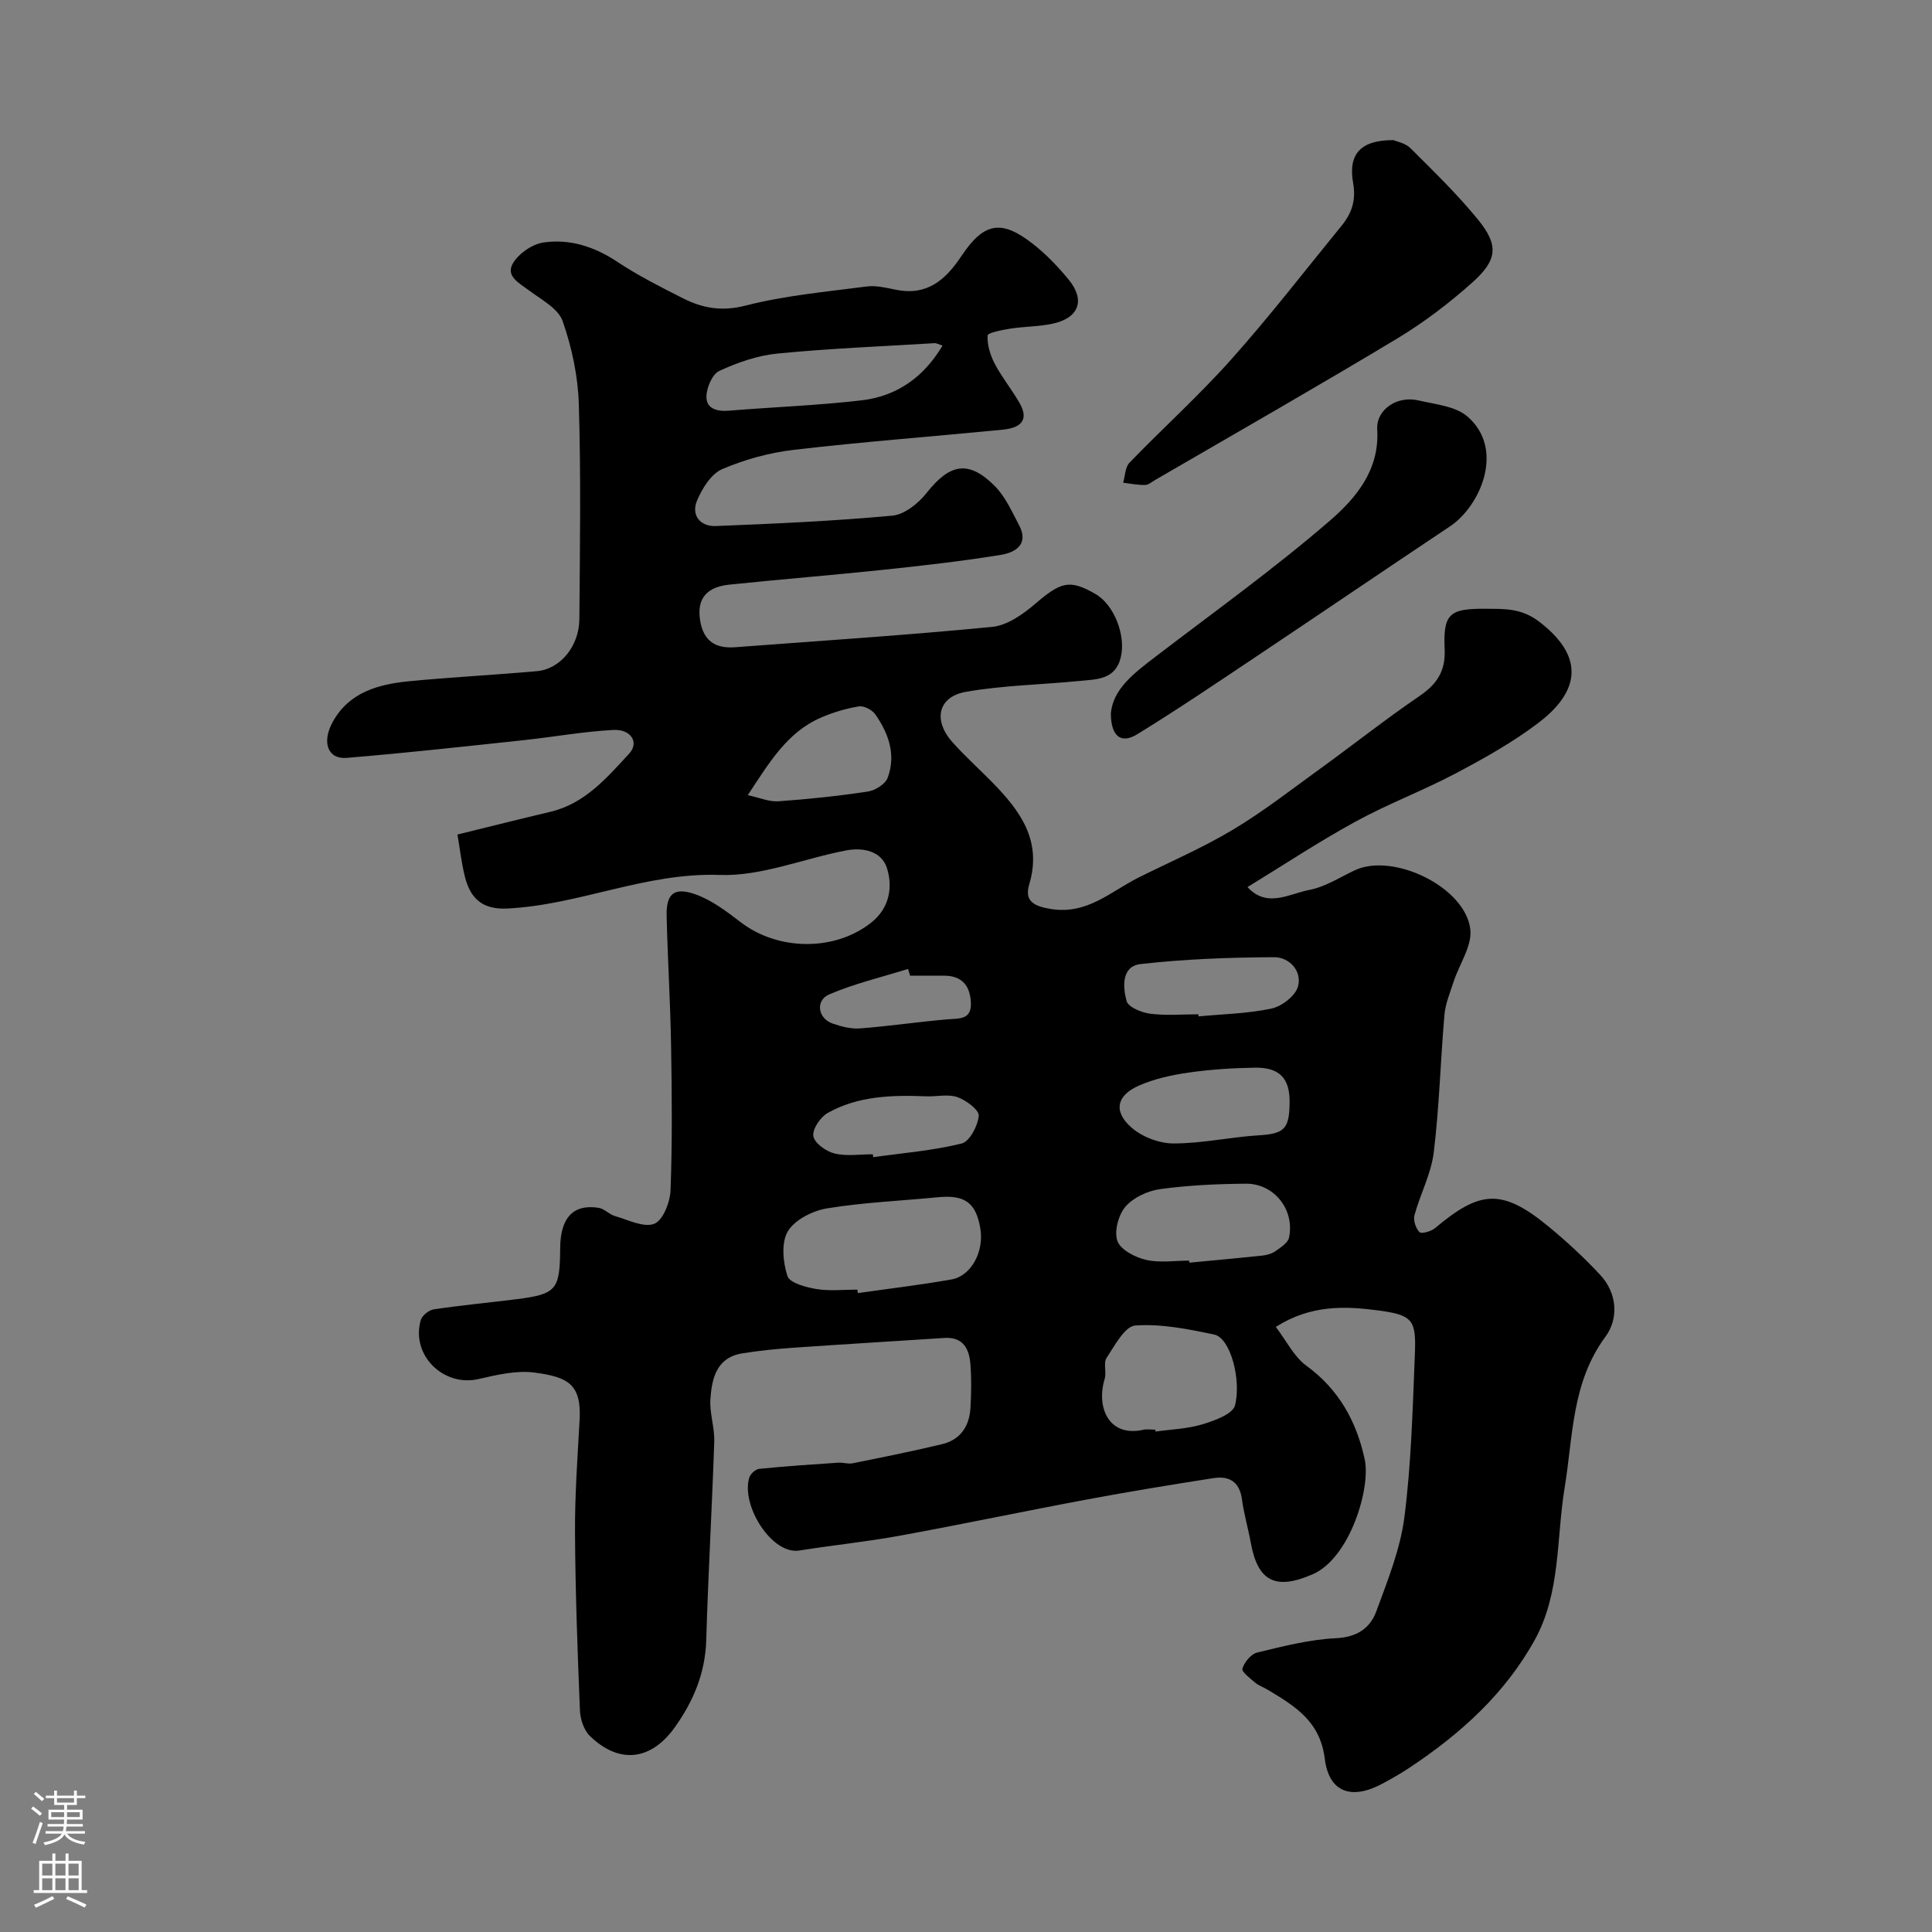 <svg enable-background="new 0 0 400 400" viewBox="0 0 400 400" xmlns="http://www.w3.org/2000/svg"><rect x="0" y="0" width="400" height="400" fill="#808080" stroke="none"/><g fill="#010000"><path d="m258.28 183.66c4.04 4.41 8.63 1.39 12.8.59 3.27-.62 6.3-2.6 9.4-4.06 7.89-3.74 22.86 3.41 23.93 12.18.42 3.43-2.26 7.22-3.45 10.87-.73 2.25-1.69 4.52-1.9 6.83-.83 9.51-1.06 19.08-2.22 28.54-.54 4.42-2.8 8.62-3.99 12.99-.29 1.05.27 2.72 1.04 3.5.41.41 2.4-.15 3.21-.82 9.25-7.78 13.79-8.36 23.56-.3 3.75 3.1 7.36 6.43 10.67 10 3.55 3.83 3.79 9.08 1.06 12.77-7.01 9.49-6.69 20.57-8.45 31.28-1.74 10.57-.78 21.72-6.2 31.52-6.2 11.2-15.45 19.5-25.99 26.48-1.76 1.17-3.61 2.22-5.48 3.23-6.42 3.46-11.12 1.9-11.99-5.14-.96-7.78-6.23-10.93-11.84-14.29-.84-.51-1.83-.83-2.56-1.45-1.04-.88-2.86-2.26-2.66-2.9.42-1.33 1.77-3.02 3.04-3.33 5.37-1.3 10.82-2.71 16.29-2.97 4.35-.21 7.1-2.03 8.4-5.57 2.34-6.38 4.97-12.87 5.82-19.53 1.42-11.1 1.7-22.36 2.16-33.57.29-7.22-.33-8.26-7.74-9.22-6.76-.88-13.79-1.17-21.05 3.43 2.24 2.94 3.77 6.17 6.31 8.02 6.75 4.92 10.4 11.54 12.1 19.41 1.28 5.94-3.05 20.4-10.76 23.78-7.87 3.45-11.4 1.29-12.82-6.48-.55-3.03-1.43-6-1.84-9.05-.49-3.63-2.65-4.88-5.89-4.37-8.71 1.36-17.41 2.78-26.07 4.4-12.98 2.42-25.9 5.15-38.88 7.52-6.89 1.26-13.88 1.96-20.8 3.07-5.68.91-12.12-9.32-10.36-15.1.23-.77 1.3-1.73 2.06-1.81 5.44-.55 10.9-.91 16.36-1.28.98-.07 2.02.32 2.96.13 6.21-1.25 12.42-2.49 18.57-3.97 3.81-.92 5.65-3.78 5.85-7.58.16-2.99.22-6.01-.02-8.99-.25-3.18-1.51-5.67-5.41-5.41-10.36.68-20.72 1.29-31.07 2.01-3.6.25-7.2.6-10.76 1.18-5.32.86-6.29 5.18-6.59 9.46-.2 2.9.89 5.87.8 8.79-.46 13.71-1.26 27.41-1.66 41.12-.2 6.83-2.66 12.65-6.51 18.05-4.93 6.91-11.53 7.68-17.58 1.79-1.25-1.21-1.99-3.47-2.06-5.28-.5-12.26-.95-24.53-1.02-36.8-.04-7.77.51-15.54.95-23.3.43-7.56-2.52-8.93-9.3-9.85-3.76-.51-7.84.47-11.64 1.34-7.27 1.66-14.02-4.98-11.95-12.19.27-.95 1.67-2.09 2.68-2.24 5.66-.85 11.36-1.38 17.04-2.09 8.39-1.06 9.09-1.9 9.15-10.58.04-6.31 2.7-9.18 7.97-8.35 1.18.19 2.18 1.36 3.37 1.7 2.72.78 5.95 2.45 8.14 1.6 1.8-.69 3.27-4.46 3.37-6.93.37-9.98.28-19.99.11-29.99-.15-8.94-.71-17.87-.92-26.8-.11-4.58 1.51-6.06 5.93-4.5 3.41 1.2 6.51 3.57 9.44 5.81 7.71 5.91 19.51 6.07 27.09-.03 3.63-2.92 4.42-7.23 3.15-11.21-1.12-3.52-4.96-4.31-8.38-3.66-8.79 1.66-17.59 5.4-26.27 5.09-15.31-.55-29.1 6.24-44 6.95-5.21.25-7.63-2.18-8.74-6.64-.7-2.83-1.03-5.75-1.53-8.68 6.7-1.64 12.95-3.22 19.22-4.7 7.18-1.69 11.7-7.04 16.34-12.06 2.1-2.27.4-5.09-3.29-4.89-6.2.32-12.35 1.45-18.53 2.11-12.23 1.3-24.45 2.67-36.7 3.67-3.88.32-5.2-3.23-2.84-7.49 3.39-6.1 9.42-7.75 15.72-8.37 8.85-.86 17.74-1.3 26.59-2.1 4.78-.44 8.68-5.16 8.73-10.74.12-14.83.34-29.67-.11-44.49-.17-5.8-1.43-11.76-3.35-17.23-.92-2.63-4.43-4.47-6.99-6.38-2.01-1.51-4.89-2.94-3.29-5.62 1.21-2.02 4-3.96 6.33-4.29 5.46-.79 10.56.88 15.29 4.02 4.32 2.86 8.98 5.22 13.62 7.56 4.06 2.05 8.03 2.74 12.91 1.49 8.18-2.09 16.72-2.87 25.13-3.96 2.01-.26 4.17.33 6.23.72 6.3 1.19 10.07-2.13 13.29-6.96 4.69-7.05 8.3-7.69 14.85-2.57 2.73 2.14 5.2 4.72 7.41 7.41 3.48 4.26 2.11 7.94-3.35 9.11-2.86.61-5.85.57-8.74 1.02-1.68.26-4.68.86-4.71 1.42-.1 1.93.55 4.08 1.48 5.85 1.49 2.84 3.56 5.36 5.15 8.15 2.19 3.84-.24 5.18-3.5 5.5-14.38 1.41-28.8 2.49-43.15 4.16-5.09.59-10.23 1.99-14.93 4.01-2.28.98-4.14 3.98-5.2 6.49-1.29 3.06.67 5.42 3.87 5.29 12.2-.48 24.41-1.03 36.56-2.15 2.52-.23 5.4-2.55 7.1-4.71 4.8-6.08 8.7-6.86 14.12-1.41 2.19 2.2 3.54 5.3 5.03 8.12 2.09 3.97-.85 5.65-3.78 6.12-8.07 1.31-16.2 2.23-24.33 3.09-10.61 1.12-21.25 1.96-31.87 3.07-4.32.45-6.87 2.54-6.06 7.46.71 4.29 3.23 5.81 7.28 5.5 17.73-1.34 35.49-2.49 53.18-4.21 3.09-.3 6.33-2.57 8.83-4.71 5.42-4.64 7.18-5.19 12.54-2.11 3.87 2.22 6.35 8.58 5.26 13.11-1.13 4.7-5.03 4.55-8.53 4.9-7.84.78-15.78.9-23.51 2.25-5.83 1.02-6.88 5.88-2.8 10.45 2.55 2.85 5.41 5.43 8.1 8.16 5.8 5.9 10.52 12.1 7.78 21.27-1.02 3.41.87 4.52 4.56 5.1 7.48 1.17 12.31-3.64 18.05-6.51 6.53-3.26 13.28-6.16 19.53-9.9 6.28-3.76 12.1-8.3 18.05-12.61 6.89-4.99 13.56-10.27 20.58-15.06 3.61-2.47 5.45-5.13 5.24-9.71-.33-7.38.99-8.45 8.56-8.38 3.86.03 7.34-.15 11.05 2.7 10.57 8.12 7.08 15.4-.22 20.94-5.29 4.01-11.19 7.32-17.08 10.43-6.77 3.59-14.02 6.3-20.73 9.98-7.64 4.17-14.92 9-22.4 13.57zm-80.78 83.34c.04.24.07.48.11.72 6.47-.92 12.97-1.69 19.41-2.83 4.09-.73 6.75-5.81 5.95-10.55-.9-5.33-3.21-7-8.73-6.47-7.68.75-15.42 1.07-23.01 2.31-2.97.49-6.68 2.35-8.11 4.74-1.41 2.36-1.02 6.4-.09 9.27.46 1.43 3.82 2.33 6 2.69 2.75.46 5.64.12 8.47.12zm61.7 29c.02.13.04.26.06.39 3.23-.46 6.57-.56 9.66-1.49 2.51-.76 6.3-2.12 6.77-3.92 1.35-5.22-.91-13.95-4.29-14.67-5.37-1.14-10.96-2.26-16.35-1.88-2.16.15-4.26 4.16-5.94 6.7-.71 1.07.02 2.98-.4 4.36-1.79 5.9.86 12.14 8.01 10.53.79-.17 1.65-.02 2.48-.02zm7-35c.01.14.03.28.04.42 5.06-.48 10.12-.93 15.17-1.47.94-.1 1.97-.42 2.73-.96 1.06-.76 2.52-1.69 2.74-2.76 1.21-5.78-3.08-11.21-8.95-11.16-5.91.05-11.86.32-17.71 1.12-2.57.35-5.55 1.72-7.19 3.62-1.48 1.71-2.39 5.13-1.68 7.13.65 1.82 3.67 3.38 5.92 3.9 2.84.66 5.94.16 8.93.16zm-51.06-189.45c-.82-.26-1.26-.53-1.67-.5-10.84.66-21.71 1.09-32.51 2.15-4.11.4-8.26 1.85-12.03 3.59-1.46.67-2.64 3.46-2.67 5.31-.04 2.52 2.18 3.13 4.64 2.93 9.17-.76 18.39-1.08 27.52-2.15 7.2-.85 12.8-4.72 16.72-11.33zm71.86 156.64c.04-4.92-2.07-7.21-7.18-7.14-4.6.07-9.22.37-13.76 1.02-3.48.5-7.04 1.28-10.23 2.68-4.67 2.04-5.38 5.36-1.57 8.7 2.22 1.94 5.75 3.29 8.7 3.29 5.85.01 11.69-1.31 17.56-1.68 5.34-.33 6.44-1.23 6.48-6.87zm-18.89-18.19c.01.14.03.29.04.43 5.06-.48 10.21-.57 15.14-1.63 2.12-.46 4.93-2.64 5.45-4.57.87-3.23-1.83-6.06-4.94-6.05-9.23.04-18.5.38-27.66 1.42-3.99.45-3.68 4.8-2.89 7.66.35 1.27 3.11 2.39 4.89 2.62 3.28.42 6.64.12 9.97.12zm-93.29-45.37c2.44.52 4.42 1.4 6.32 1.27 6.2-.44 12.41-1.09 18.55-2.02 1.51-.23 3.59-1.52 4.08-2.82 1.79-4.75.22-9.21-2.56-13.17-.65-.93-2.34-1.81-3.38-1.64-2.68.44-5.36 1.24-7.86 2.32-6.97 3.02-10.66 9.24-15.15 16.06zm25.89 74.35c.03.2.06.4.08.6 6.12-.86 12.34-1.35 18.31-2.83 1.65-.41 3.36-3.67 3.54-5.74.1-1.21-2.61-3.22-4.42-3.86-1.92-.68-4.26-.08-6.41-.17-7.08-.28-14.15-.11-20.48 3.47-1.5.85-3.19 3.38-2.93 4.8.27 1.46 2.65 3.15 4.39 3.57 2.51.61 5.27.16 7.92.16zm7.72-36.98c-.14-.46-.29-.93-.43-1.39-5.45 1.7-11.07 3.02-16.3 5.26-2.95 1.27-2.37 4.99.69 6.05 1.81.63 3.83 1.14 5.7 1 6.01-.46 11.99-1.36 17.99-1.87 2.57-.22 5.19.16 4.92-3.7-.25-3.53-2.04-5.35-5.61-5.35-2.32 0-4.64 0-6.96 0z"/><path d="m288.49 29.01c.65.29 2.46.6 3.52 1.66 4.81 4.79 9.71 9.55 13.99 14.79 4.29 5.26 4.07 8.33-1.09 12.95-4.82 4.32-10.07 8.32-15.61 11.66-16.56 9.97-33.36 19.55-50.08 29.27-.71.41-1.44 1.06-2.17 1.07-1.5.03-3.01-.29-4.52-.47.42-1.4.42-3.21 1.32-4.15 6.95-7.19 14.41-13.91 21.05-21.36 7.97-8.93 15.3-18.43 22.87-27.71 2.09-2.56 3.02-5.23 2.38-8.84-1.08-6.05 1.63-8.89 8.34-8.87z"/><path d="m229.99 147.79c.37-5.11 4.83-8.45 9.3-11.87 12.09-9.25 24.5-18.15 36-28.08 5.36-4.63 10.36-10.45 9.85-18.91-.25-4.18 4.18-7.04 8.47-6.04 3.52.82 7.74 1.19 10.24 3.37 7.77 6.76 2.67 18.5-3.65 22.72-13.43 8.96-26.78 18.04-40.2 27.01-8.12 5.43-16.22 10.91-24.55 16.03-3.28 2.02-5.41.54-5.46-4.23z"/></g><path d="m6.44 374.46.42-.45c.65.47 1.27.95 1.85 1.44l-.45.49c-.65-.56-1.25-1.06-1.82-1.48m.93 7.33-.63-.26c.55-1.36 1.05-2.8 1.52-4.33.19.1.38.19.59.27-.46 1.29-.95 2.73-1.48 4.32m-.38-10.38.44-.42c.43.34 1.01.82 1.74 1.44l-.49.49c-.53-.51-1.09-1.01-1.69-1.51m2.5.35h1.72v-1.04h.59v1.04h3.52v-1.04h.59v1.04h1.75v.53h-1.75v1.42h-2.03v.97h3.22v2.03h-3.24c0 .35-.01.66-.03.93h3.32v.53h-3.37c-.03.27-.08.58-.15.94h3.96v.53h-3.71c.67.92 1.93 1.48 3.79 1.68-.13.24-.23.44-.29.59-2.13-.38-3.48-1.08-4.04-2.12-.43.97-1.77 1.72-4.03 2.23-.09-.19-.2-.37-.33-.55 2.1-.42 3.37-1.03 3.81-1.83h-3.36v-.53h3.58c.08-.29.13-.61.16-.94h-3.33v-.53h3.39c.02-.27.04-.58.04-.93h-3.23v-2.03h3.25v-.97h-2.07v-1.42h-1.73zm1.12 3.44v1h2.65c.01-.3.02-.44.01-.4v-.25-.35zm1.19-2h3.52v-.91h-3.52zm4.71 2h-2.63v.59c0 .15-.01.28-.01.4h2.64z" fill="#fbfafc"/><path d="m13.56 383.74h.63v1.52h2.72v6.07h1.13v.6h-11.06v-.6h1.13v-6.07h2.73v-1.52h.63v1.52h2.1v-1.52zm-2.69 8.83.38.56c-1.24.63-2.53 1.25-3.85 1.85-.1-.21-.21-.42-.34-.63 1.36-.55 2.63-1.15 3.81-1.78m-2.13-4.27h2.1v-2.45h-2.1zm0 3.04h2.1v-2.46h-2.1zm2.72-3.04h2.1v-2.45h-2.1zm0 3.04h2.1v-2.46h-2.1zm6.07 3.6c-1.41-.71-2.7-1.3-3.86-1.78l.35-.56c1.45.62 2.75 1.19 3.88 1.72zm-1.25-9.09h-2.1v2.45h2.1zm-2.09 5.49h2.1v-2.45h-2.1z" fill="#fbfafc"/></svg>